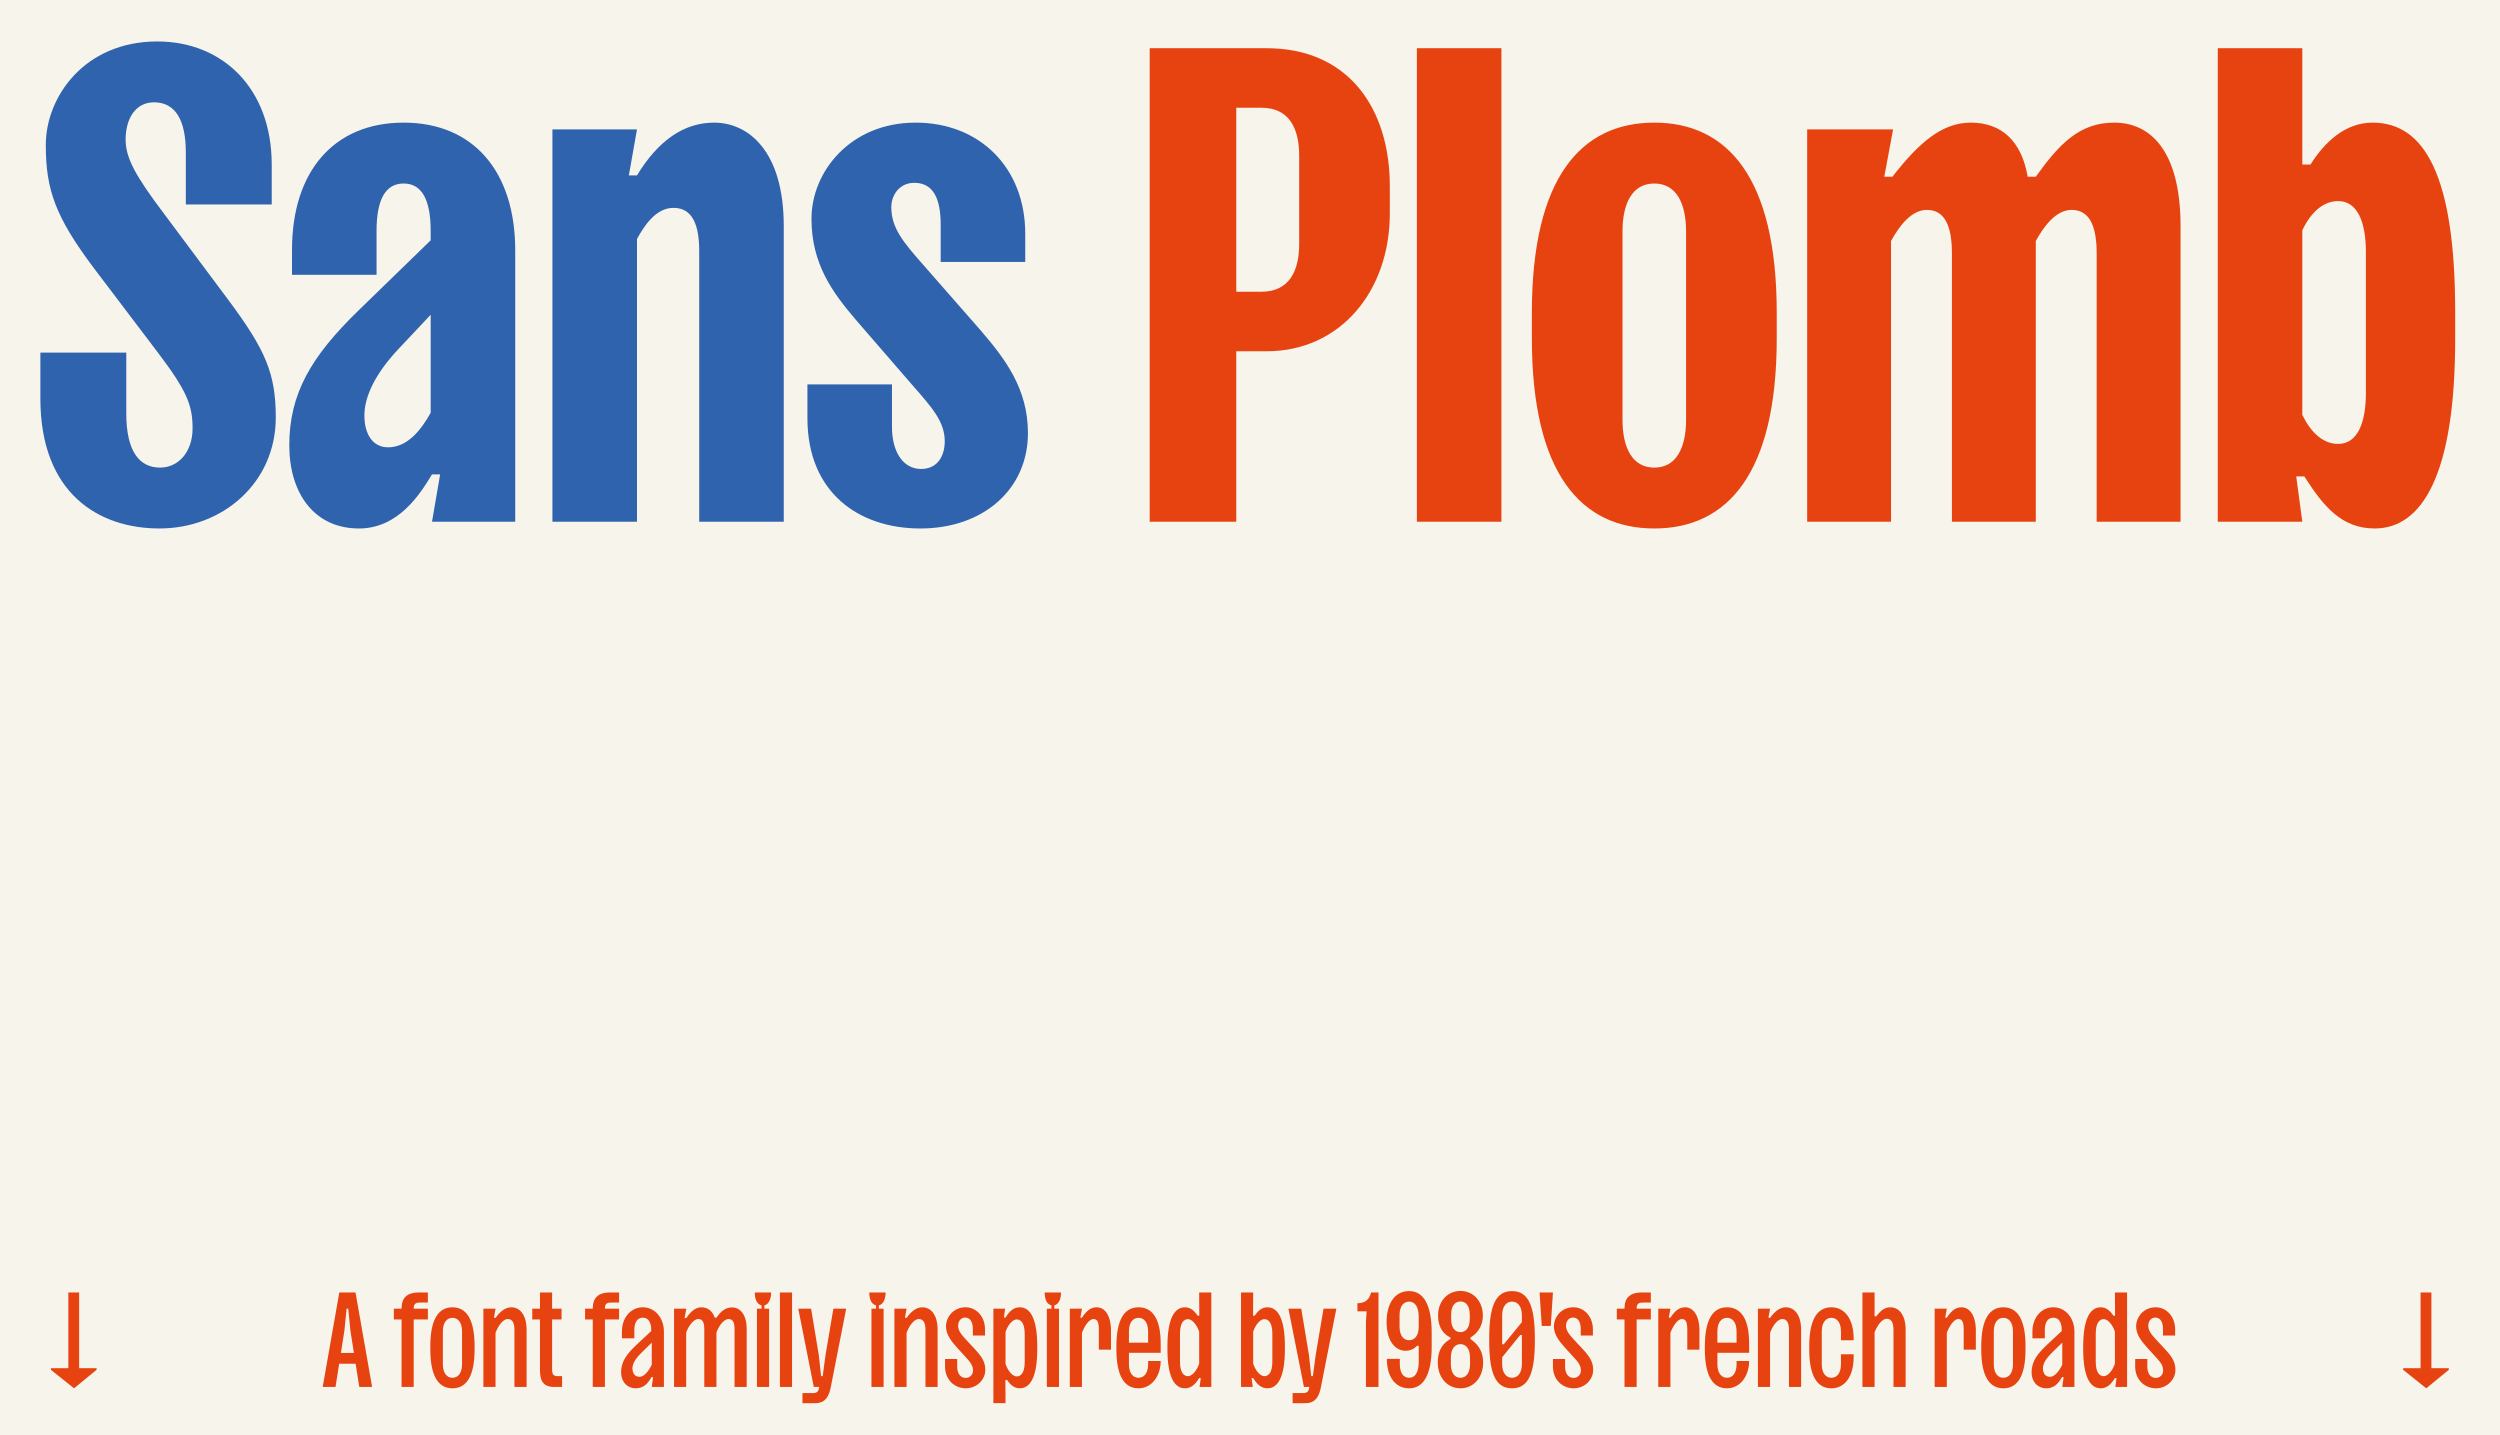 <?xml version="1.0" encoding="utf-8"?>
<!-- Generator: Adobe Illustrator 26.1.0, SVG Export Plug-In . SVG Version: 6.00 Build 0)  -->
<svg version="1.1" id="Calque_1" xmlns="http://www.w3.org/2000/svg" xmlns:xlink="http://www.w3.org/1999/xlink" x="0px" y="0px"
	 viewBox="0 0 2592 1488" style="enable-background:new 0 0 2592 1488;" xml:space="preserve">
<rect x="0" y="0" width="2592" height="1488" fill="#333333" stroke="none"/>
<style type="text/css">
	.st0{clip-path:url(#SVGID_00000142154944567194206890000003030522295944311170_);fill:#F7F4EC;}
	.st1{clip-path:url(#SVGID_00000142154944567194206890000003030522295944311170_);}
	.st2{clip-path:url(#SVGID_00000113318865881314771440000010227761509449041562_);fill:#E74311;}
	.st3{clip-path:url(#SVGID_00000113318865881314771440000010227761509449041562_);fill:#3063AD;}
	.st4{clip-path:url(#SVGID_00000142154944567194206890000003030522295944311170_);fill:#E74311;}
	.st5{clip-path:url(#SVGID_00000001639928528659283930000012450579362557862274_);fill:#F7F4EC;}
	.st6{clip-path:url(#SVGID_00000001639928528659283930000012450579362557862274_);}
	.st7{clip-path:url(#SVGID_00000169543879751044840360000004431160253769888678_);fill:#21A851;}
	.st8{clip-path:url(#SVGID_00000169543879751044840360000004431160253769888678_);fill:#3063AD;}
	.st9{clip-path:url(#SVGID_00000169543879751044840360000004431160253769888678_);fill:#E74311;}
	.st10{clip-path:url(#SVGID_00000158724214898792956610000015020888178233642930_);fill:#E74311;}
	.st11{clip-path:url(#SVGID_00000158724214898792956610000015020888178233642930_);}
	.st12{clip-path:url(#SVGID_00000169521634162642280790000016882601691692882583_);fill:#F7F4EC;}
	.st13{clip-path:url(#SVGID_00000060015990029036273230000005965481660203157430_);fill:#F7F4EC;}
	.st14{clip-path:url(#SVGID_00000060015990029036273230000005965481660203157430_);}
	.st15{clip-path:url(#SVGID_00000181771825823008729800000010942072108609253548_);fill:#E74311;}
	.st16{clip-path:url(#SVGID_00000181771825823008729800000010942072108609253548_);fill:#21A851;}
	.st17{clip-path:url(#SVGID_00000181771825823008729800000010942072108609253548_);fill:#3063AD;}
	.st18{clip-path:url(#SVGID_00000040549192763039822650000011164451450034487684_);fill:#F7F4EC;}
	.st19{clip-path:url(#SVGID_00000040549192763039822650000011164451450034487684_);}
	.st20{clip-path:url(#SVGID_00000181062614862065531450000003253440929779690653_);fill:#21A851;}
	.st21{clip-path:url(#SVGID_00000181062614862065531450000003253440929779690653_);fill:#E74311;}
	.st22{clip-path:url(#SVGID_00000040549192763039822650000011164451450034487684_);fill:#E74311;}
	.st23{clip-path:url(#SVGID_00000040549192763039822650000011164451450034487684_);fill:#21A851;}
	
		.st24{clip-path:url(#SVGID_00000059297615055930415870000013463208123864659114_);fill:none;stroke:#E74311;stroke-width:108;stroke-linecap:round;stroke-linejoin:round;}
	
		.st25{clip-path:url(#SVGID_00000059297615055930415870000013463208123864659114_);fill:none;stroke:#21A851;stroke-width:108;stroke-linecap:round;stroke-linejoin:round;}
	.st26{clip-path:url(#SVGID_00000165921597840116374990000002776614053867609001_);fill:#3063AD;}
	.st27{clip-path:url(#SVGID_00000165921597840116374990000002776614053867609001_);}
	.st28{clip-path:url(#SVGID_00000180338597706665303590000014139221046329205891_);fill:#F7F4EC;}
	.st29{clip-path:url(#SVGID_00000070814940148882478960000000213816710816699578_);fill:#F7F4EC;}
	.st30{clip-path:url(#SVGID_00000070814940148882478960000000213816710816699578_);}
	.st31{clip-path:url(#SVGID_00000152952994780297428950000005111400096256216205_);fill:#E74311;}
	.st32{clip-path:url(#SVGID_00000152952994780297428950000005111400096256216205_);fill:#3063AD;}
	.st33{clip-path:url(#SVGID_00000152952994780297428950000005111400096256216205_);fill:#21A851;}
	
		.st34{clip-path:url(#SVGID_00000152952994780297428950000005111400096256216205_);fill:none;stroke:#21A851;stroke-width:6;stroke-linecap:round;stroke-linejoin:round;}
	.st35{clip-path:url(#SVGID_00000080929146697215321520000004002166619468578700_);fill:#F7F4EC;}
	.st36{clip-path:url(#SVGID_00000080929146697215321520000004002166619468578700_);}
	.st37{clip-path:url(#SVGID_00000053508847247895356710000017771338411759491230_);fill:#E74311;}
	.st38{clip-path:url(#SVGID_00000053508847247895356710000017771338411759491230_);fill:#3063AD;}
	.st39{clip-path:url(#SVGID_00000137102660880012744730000013288433745853287333_);fill:#21A851;}
	.st40{clip-path:url(#SVGID_00000137102660880012744730000013288433745853287333_);}
	.st41{clip-path:url(#SVGID_00000101080049949421440040000014547255072121853877_);fill:#F7F4EC;}
	.st42{clip-path:url(#SVGID_00000061469625551519103680000011786320210631872656_);fill:#F7F4EC;}
	.st43{clip-path:url(#SVGID_00000061469625551519103680000011786320210631872656_);}
	.st44{clip-path:url(#SVGID_00000038405710272257623670000007927165702135246505_);fill:#3063AD;}
	.st45{clip-path:url(#SVGID_00000038405710272257623670000007927165702135246505_);fill:#E74311;}
	.st46{clip-path:url(#SVGID_00000005258680737554284230000007137413196933949628_);fill:#F7F4EC;}
	.st47{clip-path:url(#SVGID_00000005258680737554284230000007137413196933949628_);}
	.st48{clip-path:url(#SVGID_00000119831368244800325000000014824900818127841979_);fill:#21A851;}
	.st49{clip-path:url(#SVGID_00000119831368244800325000000014824900818127841979_);fill:#3063AD;}
	.st50{clip-path:url(#SVGID_00000119831368244800325000000014824900818127841979_);fill:#E74311;}
</style>
<g>
	<g>
		<defs>
			<rect id="SVGID_1_" width="2592" height="1488"/>
		</defs>
		<clipPath id="SVGID_00000183233303862802340520000002509069802027958940_">
			<use xlink:href="#SVGID_1_"  style="overflow:visible;"/>
		</clipPath>
		
			<rect style="clip-path:url(#SVGID_00000183233303862802340520000002509069802027958940_);fill:#F7F4EC;" width="2592" height="1488"/>
		<g style="clip-path:url(#SVGID_00000183233303862802340520000002509069802027958940_);">
			<defs>
				<rect id="SVGID_00000072249131026868796180000003435629075509776521_" width="2592" height="1488"/>
			</defs>
			<clipPath id="SVGID_00000081619810013256604160000014083343338664337074_">
				<use xlink:href="#SVGID_00000072249131026868796180000003435629075509776521_"  style="overflow:visible;"/>
			</clipPath>
			<path style="clip-path:url(#SVGID_00000081619810013256604160000014083343338664337074_);fill:#E74311;" d="M2387.03,238.65
				c8.42-17.53,21.04-30.16,37.17-30.16c20.34,0,28.75,22.44,28.75,52.6v146.57c0,30.16-8.42,52.6-28.75,52.6
				c-16.13,0-28.75-12.62-37.17-30.16V238.65z M2387.03,540.92l-6.31-46.99h8.42c19.64,30.86,38.57,54,72.94,54
				c48.39,0,83.46-54,83.46-196.37v-28.05c0-142.37-32.26-196.37-85.56-196.37c-28.75,0-49.79,20.34-64.52,43.48h-8.42V50h-87.66
				v490.92H2387.03z M2173.83,540.92h86.96V234.44c0-78.55-31.56-107.3-68.73-107.3c-35.77,0-56.81,21.74-81.35,56.1h-8.42
				c-6.31-37.17-27.35-56.1-58.91-56.1c-30.16,0-54,21.04-81.35,56.1h-8.41l9.12-49.09h-89.07v406.76h86.96V249.87
				c7.71-14.03,20.34-32.26,37.17-32.26c18.93,0,25.95,17.53,25.95,44.88v278.42h86.96V249.87c7.72-14.03,20.34-32.26,37.17-32.26
				c18.94,0,25.95,17.53,25.95,44.88V540.92z M1682.21,240.05c0-28.75,9.82-49.79,32.96-49.79c23.14,0,32.96,21.04,32.96,49.79
				v194.97c0,28.75-9.82,49.79-32.96,49.79c-23.14,0-32.96-21.04-32.96-49.79V240.05z M1588.24,350.86
				c0,140.26,51.2,197.07,126.94,197.07c75.74,0,126.94-56.81,126.94-197.07v-26.65c0-140.26-51.2-197.07-126.94-197.07
				c-75.74,0-126.94,56.81-126.94,197.07V350.86z M1469.01,540.92h87.66V50h-87.66V540.92z M1346.99,252.68
				c0,28.75-10.52,49.79-39.27,49.79h-25.95V111.71h25.95c28.75,0,39.27,21.04,39.27,49.79V252.68z M1192,50v490.92h89.77V364.19
				h31.56c75.74,0,127.64-61.72,127.64-143.07v-28.05c0-81.35-43.48-143.07-127.64-143.07H1192z"/>
			<path style="clip-path:url(#SVGID_00000081619810013256604160000014083343338664337074_);fill:#3063AD;" d="M1062.96,242.16
				c0-68.03-46.99-115.02-113.61-115.02c-68.03,0-108,51.2-108,99.59c0,46.99,21.74,76.44,46.29,105.2l58.91,68.03
				c19.64,22.44,32.96,37.17,32.96,57.51c0,14.73-7.01,28.75-24.55,28.75c-18.94,0-30.16-18.23-30.16-43.48v-44.18h-87.66v35.07
				c0,77.14,53.3,114.31,117.12,114.31c65.22,0,111.51-40.68,111.51-98.89c0-46.29-23.85-77.14-49.09-106.6l-59.61-68.03
				c-20.34-23.14-32.96-37.87-32.96-59.61c0-12.62,8.42-25.25,23.85-25.25c20.34,0,27.35,17.53,27.35,43.48v38.57h87.66V242.16z
				 M660.42,540.92V247.77c7.71-14.03,19.64-32.26,37.87-32.26c19.64,0,26.65,17.53,26.65,44.88v280.53h87.66V234.44
				c0-78.55-37.17-107.3-72.23-107.3c-31.56,0-58.21,18.94-79.95,54.7H652l8.42-47.69h-87.66v406.76H660.42z M446.53,428.01
				c-9.82,17.53-23.85,35.77-44.18,35.77c-16.13,0-24.55-14.03-24.55-32.96c0-19.64,11.22-43.48,35.77-69.43l32.96-35.07V428.01z
				 M534.19,540.92V259.69c0-82.05-43.48-132.55-115.72-132.55s-115.72,50.49-115.72,131.85v25.95h87.66v-45.59
				c0-32.26,9.12-49.09,28.05-49.09s28.05,16.83,28.05,49.09v9.82l-75.04,72.94c-49.09,47.69-71.53,86.26-71.53,139.56
				c0,49.79,25.95,86.26,72.23,86.26c41.38,0,63.82-36.47,75.74-56.11h8.42l-8.42,49.09H534.19z M281.72,170.62
				c0-79.25-51.2-127.64-118.52-127.64c-75.74,0-115.72,57.51-115.72,107.3c0,46.29,9.82,74.34,49.79,127.64l65.92,86.96
				c30.86,40.68,36.47,55.4,36.47,79.25c0,24.55-14.73,40.68-33.66,40.68c-21.04,0-35.07-16.13-35.07-56.11v-63.12H41.87v47.69
				c0,98.18,60.31,134.65,123.43,134.65c65.92,0,120.63-47.69,120.63-115.02c0-45.58-10.52-70.13-49.79-122.73l-65.92-88.37
				c-30.16-39.97-39.97-58.21-39.97-77.15c0-21.04,9.82-38.57,29.45-38.57c22.44,0,32.96,18.94,32.96,51.9v54h89.07V170.62z"/>
			<path style="clip-path:url(#SVGID_00000081619810013256604160000014083343338664337074_);fill:#E74311;" d="M2255.19,1378.22
				c0-13.16-8.96-22.82-20.16-22.82c-13.3,0-20.3,10.92-20.3,19.74c0,8.26,5.04,14.98,11.62,22.26l8.82,9.66
				c5.04,5.46,7.56,8.68,7.56,14c0,4.34-3.36,7.56-7.56,7.56c-5.18,0-8.82-4.06-8.82-11.9v-7.7h-12.6v7.7
				c0,14.28,10.22,22.68,21.56,22.68c11.34,0,20.16-8.96,20.16-18.9c0-7-2.1-12.46-10.78-21.7l-9.66-10.36
				c-5.6-6.02-7.7-9.66-7.7-14c0-4.9,3.22-8.4,7.14-8.4c4.9,0,8.12,3.78,8.12,12.18v6.44h12.6V1378.22z M2192.75,1413.78
				c-1.68,5.46-6.44,13.02-11.62,13.02c-3.64,0-8.26-2.66-8.26-15.12v-28.84c0-12.46,4.62-15.12,8.26-15.12
				c5.18,0,9.94,7.56,11.62,13.02V1413.78z M2205.35,1340h-12.6l0.14,24.08h-1.68c-2.8-3.92-6.58-8.68-13.16-8.68
				c-10.5,0-18.2,10.78-18.2,40.74v2.66c0,29.82,7.7,40.6,18.2,40.6c6.86,0,11.34-5.04,14.7-10.64h1.68l-1.26,9.24h12.18V1340z
				 M2138.15,1414.9c-2.8,5.88-7.56,12.6-12.74,12.6c-4.62,0-7.28-3.5-7.28-8.82c0-5.74,4.2-11.2,10.5-17.36l9.52-9.24V1414.9z
				 M2150.75,1438v-57.4c0-14.42-9.52-25.2-21.84-25.2c-12.46,0-21.7,10.64-21.7,25.2v7h12.88v-8.68c0-7.7,2.94-12.74,8.82-12.74
				c5.88,0,8.68,5.04,8.68,12.74v1.12l-14.7,13.72c-9.8,9.24-16.52,17.22-16.52,28.84c0,10.5,6.72,16.8,15.12,16.8
				c7.98,0,12.6-4.76,16.38-11.62h1.68l-1.4,10.22H2150.75z M2067.17,1380.46c0-9.94,4.62-14.14,9.94-14.14s9.94,4.2,9.94,14.14
				v33.88c0,9.94-4.62,14.14-9.94,14.14s-9.94-4.2-9.94-14.14V1380.46z M2054.15,1398.8c0,29.26,9.1,40.6,22.96,40.6
				s22.96-11.34,22.96-40.6v-2.8c0-29.26-9.1-40.6-22.96-40.6s-22.96,11.34-22.96,40.6V1398.8z M2018.46,1438v-56.14
				c2.52-6.72,7.28-14.28,11.9-14.28c4.48,0,5.6,3.78,5.6,11.34v20.44h12.6v-19.6c0-16.8-7-24.36-14.84-24.36
				c-6.86,0-11.2,4.62-15.26,10.78h-1.68l1.68-9.38h-12.6v81.2H2018.46z M1943.56,1438v-56.84c3.22-7.56,7.84-13.86,12.74-13.86
				c4.9,0,6.86,4.48,6.86,11.62V1438h12.6v-59.08c0-17.08-7.98-23.52-15.82-23.52c-7.42,0-11.34,5.32-14.7,9.38h-1.68V1340h-12.6v98
				H1943.56z M1908.7,1404.12v10.22c0,9.94-4.62,14.14-9.94,14.14c-5.32,0-9.94-4.2-9.94-14.14v-33.88c0-9.94,4.62-14.14,9.94-14.14
				c5.32,0,9.94,4.2,9.94,14.14v9.1h13.16v-1.82c0-20.16-9.24-32.34-23.1-32.34s-22.96,11.34-22.96,40.6v2.8
				c0,29.26,9.1,40.6,22.96,40.6s23.1-12.18,23.1-32.34v-2.94H1908.7z M1835.2,1438v-56.14c2.52-6.72,7.42-14.28,12.74-14.28
				c4.9,0,6.86,4.2,6.86,11.34V1438h12.6v-59.08c0-17.08-7.98-23.52-15.82-23.52c-7.42,0-12.74,6.02-16.38,10.92h-1.68l1.68-9.52
				h-12.6v81.2H1835.2z M1780.6,1380.46c0-9.94,4.62-14.14,9.94-14.14c5.32,0,9.94,4.2,9.94,14.14v11.62h-19.88V1380.46z
				 M1813.5,1392.78c0-26.32-9.1-37.38-22.96-37.38c-13.86,0-22.96,11.34-22.96,40.6v2.8c0,29.26,9.1,40.6,22.96,40.6
				c13.86,0,22.96-13.02,22.96-28.28h-13.02v3.22c0,9.94-4.62,14.14-9.94,14.14c-5.32,0-9.94-4.2-9.94-14.14v-11.76h32.9V1392.78z
				 M1731.88,1438v-56.14c2.52-6.72,7.28-14.28,11.9-14.28c4.48,0,5.6,3.78,5.6,11.34v20.44h12.6v-19.6c0-16.8-7-24.36-14.84-24.36
				c-6.86,0-11.2,4.62-15.26,10.78h-1.68l1.68-9.38h-12.6v81.2H1731.88z M1711.58,1368v-11.2h-14.7c0-4.48,1.54-6.3,6.16-6.3h8.54
				V1340h-8.96c-12.6,0-18.34,5.32-18.34,16.8h-7.98v11.2h7.98v70h12.6v-70H1711.58z M1651.52,1378.22
				c0-13.16-8.96-22.82-20.16-22.82c-13.3,0-20.3,10.92-20.3,19.74c0,8.26,5.04,14.98,11.62,22.26l8.82,9.66
				c5.04,5.46,7.56,8.68,7.56,14c0,4.34-3.36,7.56-7.56,7.56c-5.18,0-8.82-4.06-8.82-11.9v-7.7h-12.6v7.7
				c0,14.28,10.22,22.68,21.56,22.68s20.16-8.96,20.16-18.9c0-7-2.1-12.46-10.78-21.7l-9.66-10.36c-5.6-6.02-7.7-9.66-7.7-14
				c0-4.9,3.22-8.4,7.14-8.4c4.9,0,8.12,3.78,8.12,12.18v6.44h12.6V1378.22z M1598.47,1374.72h9.38l2.24-34.72h-13.86
				L1598.47,1374.72z M1577.89,1414.34c0,9.94-4.9,14.14-10.22,14.14c-5.32,0-10.22-4.2-10.22-14.14v-7.14l18.76-23.1h1.68V1414.34z
				 M1559.13,1393.76h-1.68v-30.1c0-9.94,4.9-14.14,10.22-14.14c5.32,0,10.22,4.2,10.22,14.14v7.14L1559.13,1393.76z
				 M1544.01,1390.4c0,34.72,7.14,49,23.66,49s23.66-14.28,23.66-49v-2.8c0-34.72-7.14-49-23.66-49s-23.66,14.28-23.66,49V1390.4z
				 M1504.25,1407.76c0-9.94,4.62-14.14,9.94-14.14c5.32,0,9.94,4.2,9.94,14.14v6.58c0,9.94-4.62,14.14-9.94,14.14
				c-5.32,0-9.94-4.2-9.94-14.14V1407.76z M1504.53,1363.24c0-9.8,4.34-13.86,9.66-13.86c5.32,0,9.66,4.06,9.66,13.86v4.06
				c0,9.8-4.34,13.86-9.66,13.86c-5.32,0-9.66-4.06-9.66-13.86V1363.24z M1514.19,1338.46c-13.72,0-23.24,11.06-23.24,25.48
				c0,13.16,6.44,19.74,12.88,22.82v1.54c-6.16,3.36-13.16,9.8-13.16,24.36c0,15.4,9.8,26.74,23.52,26.74s23.52-11.34,23.52-26.74
				c0-14.56-8.4-21-13.16-24.36v-1.54c5.04-3.08,12.88-9.66,12.88-22.82C1537.43,1349.52,1527.91,1338.46,1514.19,1338.46
				 M1470.93,1375.42c0,9.94-4.62,14.14-9.94,14.14c-5.32,0-9.94-4.2-9.94-14.14v-11.76c0-9.94,4.62-14.14,9.94-14.14
				c5.32,0,9.94,4.2,9.94,16.24V1375.42z M1470.93,1411.82c0,12.46-4.62,16.66-9.94,16.66c-5.32,0-9.66-4.2-9.66-14.14v-5.46h-13.44
				c0,18.2,8.54,30.52,23.1,30.52c14.7,0,23.38-13.72,23.38-43.12v-14.56c0-29.4-8.68-43.12-23.38-43.12
				c-16.38,0-23.38,15.12-23.38,31.92c0,21.84,10.36,29.96,19.74,29.96c5.6,0,9.24-2.52,11.9-5.18h1.68V1411.82z M1421.51,1340
				c-1.54,7-5.88,11.2-14.14,11.2v8.4h9.52l-0.7,11.06V1438h13.02v-98H1421.51z M1357.53,1438c-0.56,4.62-2.24,6.3-6.16,6.3h-11.2
				v10.5h13.3c11.06,0,14.42-7.98,16.1-16.8l15.96-81.2h-13.3l-8.12,48.02l-2.94,21.98h-1.68l-2.38-21.98l-7.98-48.02h-13.3
				l16.1,81.2H1357.53z M1299.29,1380.74c1.68-5.46,6.44-13.02,11.62-13.02c3.64,0,8.26,2.66,8.26,15.12v28.84
				c0,12.46-4.62,15.12-8.26,15.12c-5.18,0-9.94-7.56-11.62-13.02V1380.74z M1298.87,1438l-1.26-9.24h1.68
				c3.36,5.6,7.84,10.64,14.7,10.64c10.5,0,18.2-10.78,18.2-40.6v-2.66c0-29.96-7.7-40.74-18.2-40.74c-6.58,0-10.36,4.76-13.16,8.68
				h-1.68l0.14-24.08h-12.6v98H1298.87z M1243.29,1413.78c-1.68,5.46-6.44,13.02-11.62,13.02c-3.64,0-8.26-2.66-8.26-15.12v-28.84
				c0-12.46,4.62-15.12,8.26-15.12c5.18,0,9.94,7.56,11.62,13.02V1413.78z M1255.89,1340h-12.6l0.14,24.08h-1.68
				c-2.8-3.92-6.58-8.68-13.16-8.68c-10.5,0-18.2,10.78-18.2,40.74v2.66c0,29.82,7.7,40.6,18.2,40.6c6.86,0,11.34-5.04,14.7-10.64
				h1.68l-1.26,9.24h12.18V1340z M1170.49,1380.46c0-9.94,4.62-14.14,9.94-14.14c5.32,0,9.94,4.2,9.94,14.14v11.62h-19.88V1380.46z
				 M1203.39,1392.78c0-26.32-9.1-37.38-22.96-37.38c-13.86,0-22.96,11.34-22.96,40.6v2.8c0,29.26,9.1,40.6,22.96,40.6
				c13.86,0,22.96-13.02,22.96-28.28h-13.02v3.22c0,9.94-4.62,14.14-9.94,14.14c-5.32,0-9.94-4.2-9.94-14.14v-11.76h32.9V1392.78z
				 M1121.78,1438v-56.14c2.52-6.72,7.28-14.28,11.9-14.28c4.48,0,5.6,3.78,5.6,11.34v20.44h12.6v-19.6c0-16.8-7-24.36-14.84-24.36
				c-6.86,0-11.2,4.62-15.26,10.78h-1.68l1.68-9.38h-12.6v81.2H1121.78z M1083.14,1340c0,7.28,2.24,12.18,7,13.44v3.36h-4.76v81.2
				h12.6v-81.2h-4.9v-3.36c4.34-1.12,7-6.16,7-13.44H1083.14z M1042.54,1381.02c1.68-5.46,6.44-13.02,11.62-13.02
				c3.64,0,8.26,2.66,8.26,15.12v28.84c0,12.46-4.62,15.12-8.26,15.12c-5.18,0-9.94-7.56-11.62-13.02V1381.02z M1029.94,1454.8h12.6
				l-0.14-24.08h1.68c2.8,3.92,6.58,8.68,13.16,8.68c10.5,0,18.2-10.78,18.2-40.74V1396c0-29.82-7.7-40.6-18.2-40.6
				c-6.86,0-11.34,5.04-14.7,10.64h-1.68l1.26-9.24h-12.18V1454.8z M1021.26,1378.22c0-13.16-8.96-22.82-20.16-22.82
				c-13.3,0-20.3,10.92-20.3,19.74c0,8.26,5.04,14.98,11.62,22.26l8.82,9.66c5.04,5.46,7.56,8.68,7.56,14
				c0,4.34-3.36,7.56-7.56,7.56c-5.18,0-8.82-4.06-8.82-11.9v-7.7h-12.6v7.7c0,14.28,10.22,22.68,21.56,22.68
				c11.34,0,20.16-8.96,20.16-18.9c0-7-2.1-12.46-10.78-21.7l-9.66-10.36c-5.6-6.02-7.7-9.66-7.7-14c0-4.9,3.22-8.4,7.14-8.4
				c4.9,0,8.12,3.78,8.12,12.18v6.44h12.6V1378.22z M939.92,1438v-56.14c2.52-6.72,7.42-14.28,12.74-14.28
				c4.9,0,6.86,4.2,6.86,11.34V1438h12.6v-59.08c0-17.08-7.98-23.52-15.82-23.52c-7.42,0-12.74,6.02-16.38,10.92h-1.68l1.68-9.52
				h-12.6v81.2H939.92z M901.28,1340c0,7.28,2.24,12.18,7,13.44v3.36h-4.76v81.2h12.6v-81.2h-4.9v-3.36c4.34-1.12,7-6.16,7-13.44
				H901.28z M849.34,1438c-0.56,4.62-2.24,6.3-6.16,6.3h-11.2v10.5h13.3c11.06,0,14.42-7.98,16.1-16.8l15.96-81.2h-13.3l-8.12,48.02
				l-2.94,21.98h-1.68l-2.38-21.98l-7.98-48.02h-13.3l16.1,81.2H849.34z M808.6,1438h12.6v-98h-12.6V1438z M782.57,1340
				c0,7.28,2.24,12.18,7,13.44v3.36h-4.76v81.2h12.6v-81.2h-4.9v-3.36c4.34-1.12,7-6.16,7-13.44H782.57z M761.57,1438h12.6v-59.92
				c0-15.68-7.14-22.54-15.12-22.54c-7.14,0-11.9,4.2-16.24,10.64h-1.68c-2.66-7.28-7.56-10.78-14.14-10.78
				c-7.28,0-12.46,6.86-15.54,11.2h-1.68l1.82-9.8h-12.74v81.2h12.6v-56.42c1.68-5.18,7-14,12.6-14c4.48,0,6.16,3.64,6.16,10.5V1438
				h12.6v-56.42c1.68-5.18,7-14,12.6-14c4.48,0,6.16,3.64,6.16,10.5V1438z M675.75,1414.9c-2.8,5.88-7.56,12.6-12.74,12.6
				c-4.62,0-7.28-3.5-7.28-8.82c0-5.74,4.2-11.2,10.5-17.36l9.52-9.24V1414.9z M688.35,1438v-57.4c0-14.42-9.52-25.2-21.84-25.2
				c-12.46,0-21.7,10.64-21.7,25.2v7h12.88v-8.68c0-7.7,2.94-12.74,8.82-12.74s8.68,5.04,8.68,12.74v1.12l-14.7,13.72
				c-9.8,9.24-16.52,17.22-16.52,28.84c0,10.5,6.72,16.8,15.12,16.8c7.98,0,12.6-4.76,16.38-11.62h1.68l-1.4,10.22H688.35z
				 M641.87,1368v-11.2h-14.7c0-4.48,1.54-6.3,6.16-6.3h8.54V1340h-8.96c-12.6,0-18.34,5.32-18.34,16.8h-7.98v11.2h7.98v70h12.6v-70
				H641.87z M559.83,1340v16.8h-7.98v11.2h7.98v52.22c0,10.22,2.38,17.78,14.98,17.78h7.98v-11.2h-3.36c-3.92,0-7,0-7-6.58V1368h9.8
				v-11.2h-9.8V1340H559.83z M513.77,1438v-56.14c2.52-6.72,7.42-14.28,12.74-14.28c4.9,0,6.86,4.2,6.86,11.34V1438h12.6v-59.08
				c0-17.08-7.98-23.52-15.82-23.52c-7.42,0-12.74,6.02-16.38,10.92h-1.68l1.68-9.52h-12.6v81.2H513.77z M459.17,1380.46
				c0-9.94,4.62-14.14,9.94-14.14s9.94,4.2,9.94,14.14v33.88c0,9.94-4.62,14.14-9.94,14.14s-9.94-4.2-9.94-14.14V1380.46z
				 M446.15,1398.8c0,29.26,9.1,40.6,22.96,40.6c13.86,0,22.96-11.34,22.96-40.6v-2.8c0-29.26-9.1-40.6-22.96-40.6
				c-13.86,0-22.96,11.34-22.96,40.6V1398.8z M443.63,1368v-11.2h-14.7c0-4.48,1.54-6.3,6.16-6.3h8.54V1340h-8.96
				c-12.6,0-18.34,5.32-18.34,16.8h-7.98v11.2h7.98v70h12.6v-70H443.63z M357.11,1379.34l2.24-22.54h1.68l2.24,22.54l3.64,23.38
				h-13.44L357.11,1379.34z M385.81,1438l-17.22-98h-16.8l-17.22,98h13.3l3.78-24.08h17.08l3.78,24.08H385.81z"/>
		</g>
		<polygon style="clip-path:url(#SVGID_00000183233303862802340520000002509069802027958940_);fill:#E74311;" points="
			2538.92,1420.22 2538.92,1418.54 2520.86,1418.54 2520.86,1340 2509.66,1340 2509.66,1418.54 2491.6,1418.54 2491.6,1420.22 
			2515.54,1439.4 		"/>
		<polygon style="clip-path:url(#SVGID_00000183233303862802340520000002509069802027958940_);fill:#E74311;" points="
			100.12,1420.22 100.12,1418.54 82.06,1418.54 82.06,1340 70.86,1340 70.86,1418.54 52.8,1418.54 52.8,1420.22 76.74,1439.4 		"/>
	</g>
</g>
</svg>

